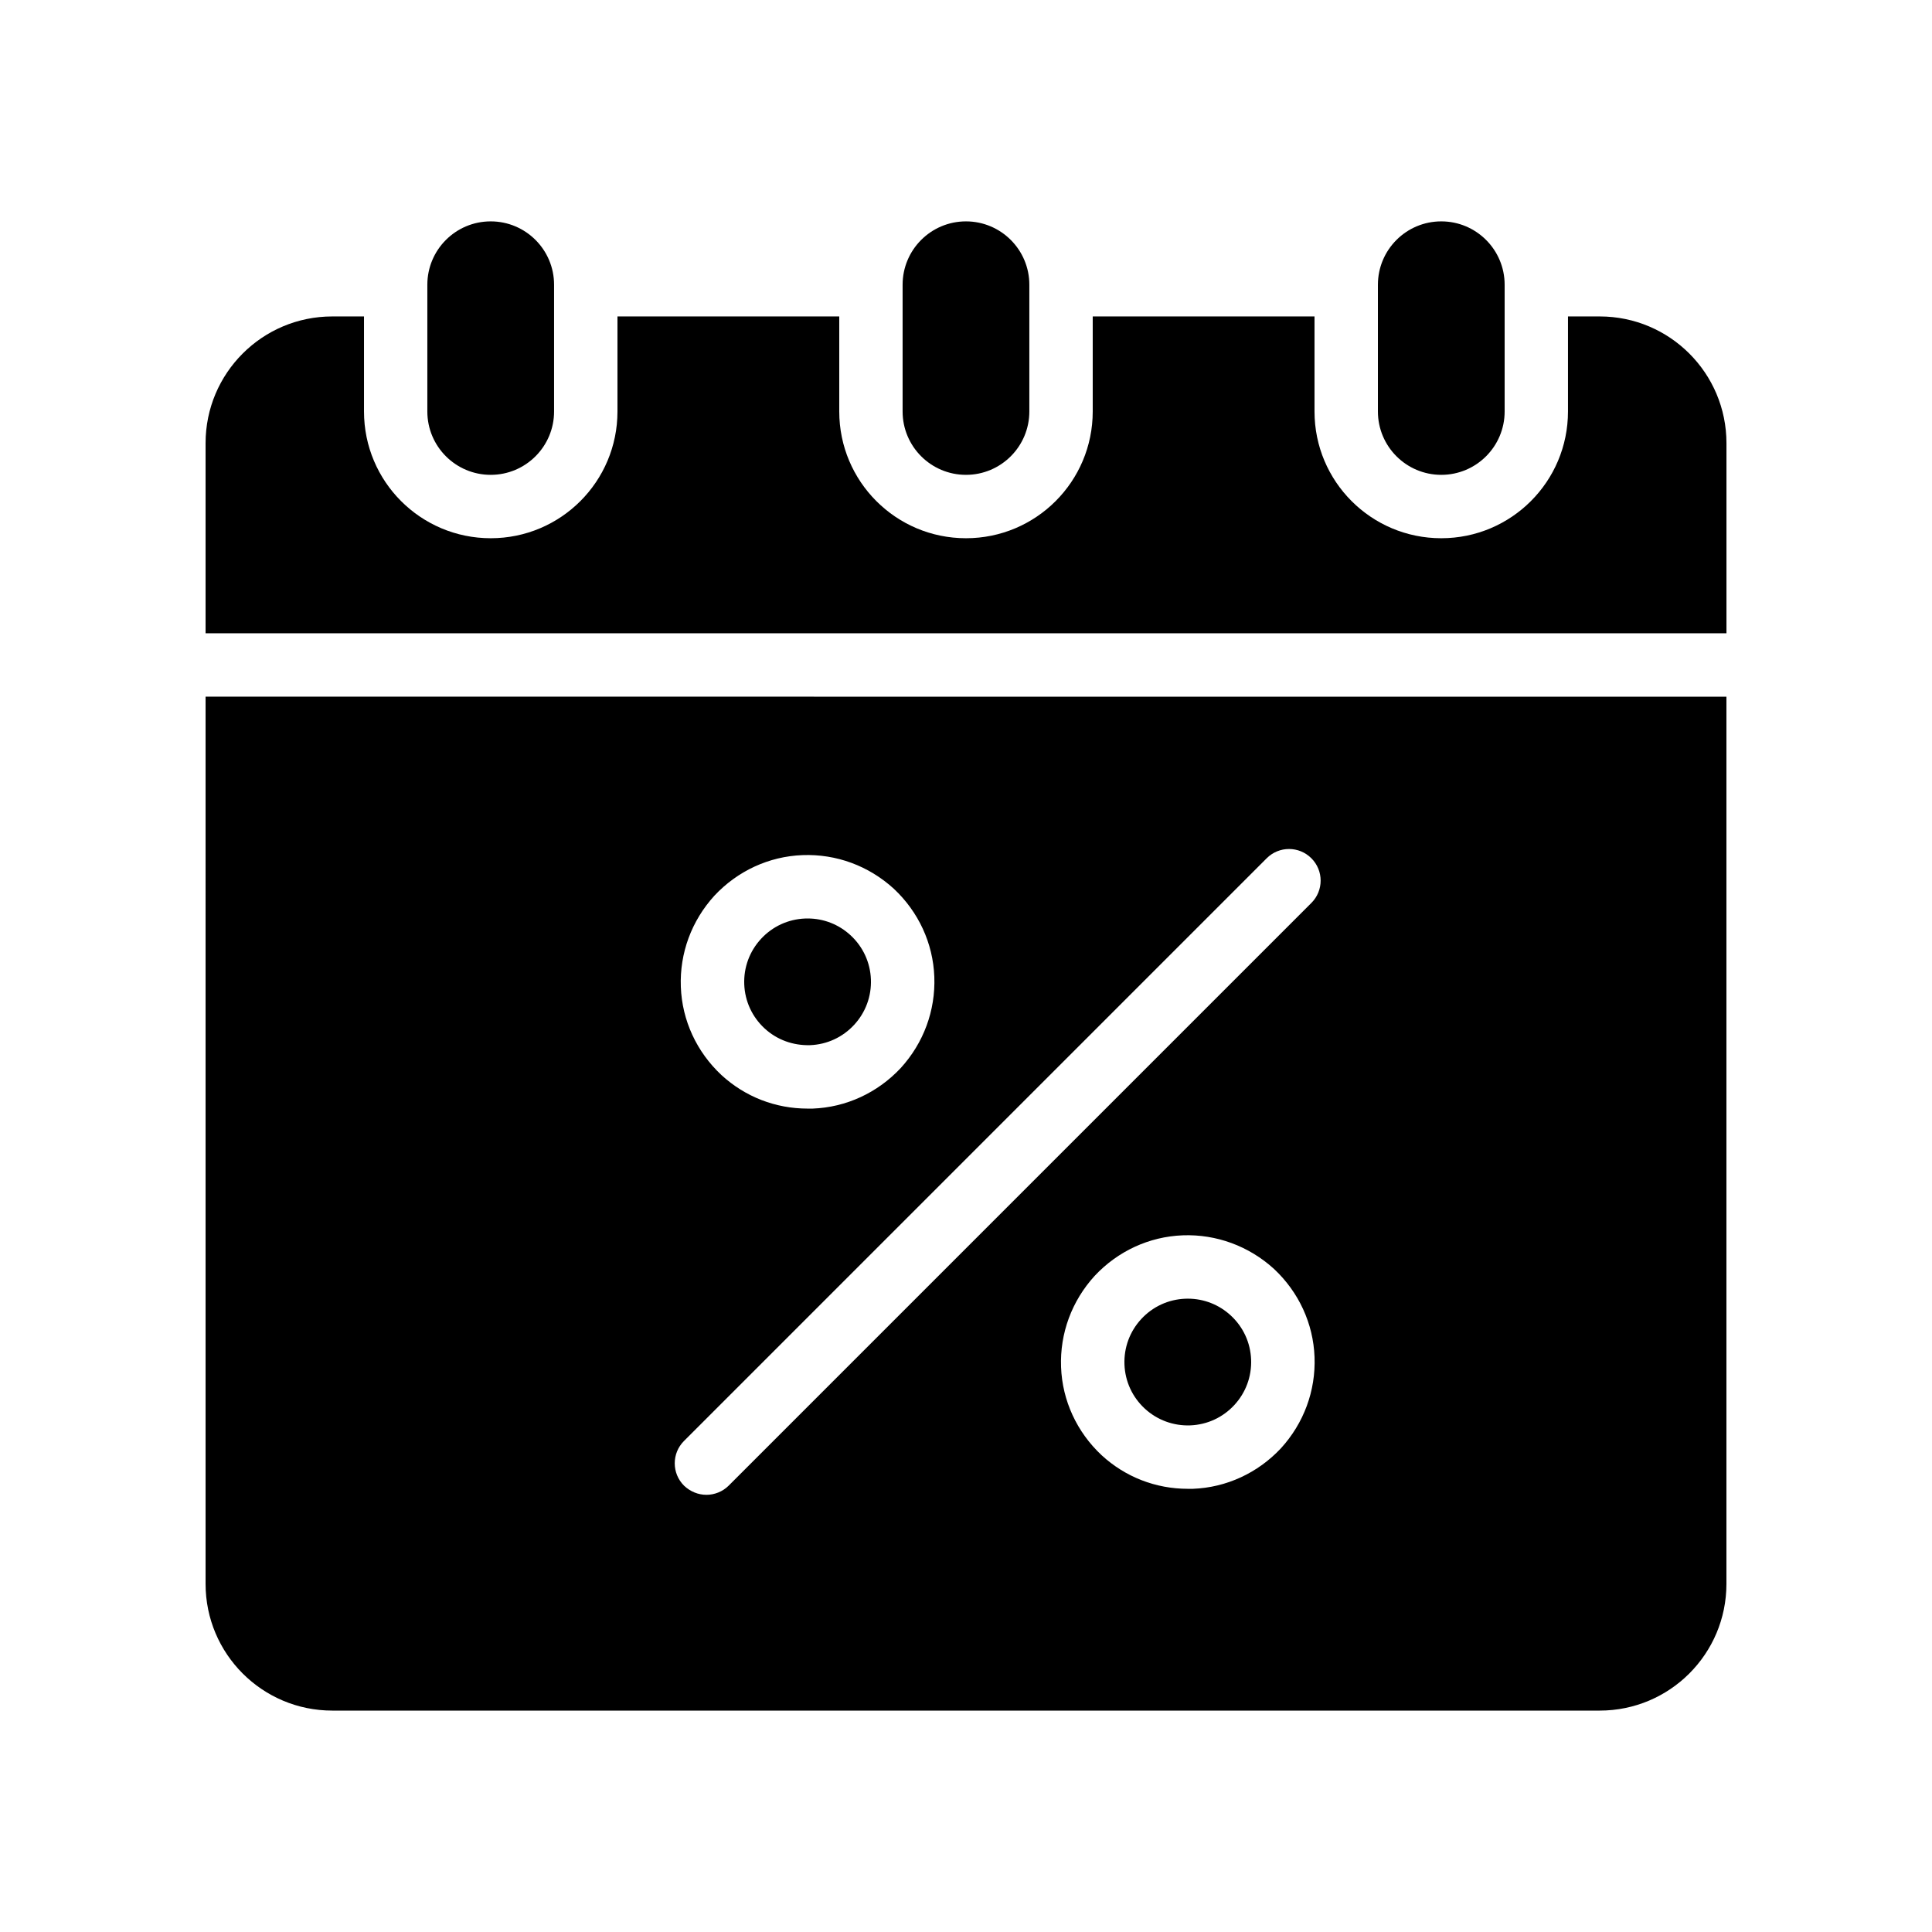 <?xml version="1.0" encoding="UTF-8"?>
<!-- Uploaded to: ICON Repo, www.svgrepo.com, Generator: ICON Repo Mixer Tools -->
<svg fill="#000000" width="800px" height="800px" version="1.1" viewBox="144 144 512 512" xmlns="http://www.w3.org/2000/svg">
 <g>
  <path d="m257.25 219.46v33.586c0 9.273 7.519 16.793 16.793 16.793s16.793-7.519 16.793-16.793v-33.586c0-9.273-7.519-16.793-16.793-16.793-9.277 0-16.793 7.519-16.793 16.793z"/>
  <path d="m383.2 219.46v33.586c0 9.273 7.519 16.793 16.793 16.793 9.273 0 16.793-7.519 16.793-16.793v-33.586c0-9.273-7.519-16.793-16.793-16.793-9.273 0-16.793 7.519-16.793 16.793z"/>
  <path d="m509.16 219.46v33.586c0 9.273 7.519 16.793 16.793 16.793 9.273 0 16.793-7.519 16.793-16.793v-33.586c0-9.273-7.519-16.793-16.793-16.793-9.273 0-16.793 7.519-16.793 16.793z"/>
  <path d="m458.79 488.16c-0.227 0-0.449 0.004-0.676 0.012-4.481 0.18-8.629 2.09-11.672 5.387-3.043 3.293-4.621 7.578-4.449 12.059 0.176 4.481 2.086 8.625 5.383 11.672 3.297 3.043 7.609 4.617 12.059 4.449 4.481-0.18 8.625-2.09 11.672-5.387 3.043-3.293 4.621-7.578 4.449-12.059-0.176-4.481-2.086-8.625-5.383-11.672-3.129-2.891-7.148-4.461-11.383-4.461z"/>
  <path d="m567.93 227.86h-8.398v25.191c0 18.559-15.031 33.586-33.586 33.586-18.559 0-33.586-15.031-33.586-33.586v-25.191h-58.777v25.191c0 18.559-15.031 33.586-33.586 33.586-18.559 0-33.586-15.031-33.586-33.586v-25.191h-58.777v25.191c0 18.559-15.031 33.586-33.586 33.586-18.559 0-33.586-15.031-33.586-33.586v-25.191h-8.398c-18.559 0-33.586 15.031-33.586 33.586v50.383h403.05v-50.383c-0.004-18.555-15.035-33.586-33.594-33.586z"/>
  <path d="m358.68 420.98c4.481-0.176 8.625-2.086 11.672-5.383 3.043-3.293 4.621-7.578 4.449-12.059-0.176-4.481-2.09-8.625-5.383-11.672-3.129-2.891-7.148-4.461-11.383-4.461-0.227 0-0.449 0.004-0.676 0.012-4.484 0.18-8.629 2.09-11.676 5.387-3.043 3.293-4.621 7.578-4.449 12.059 0.18 4.481 2.09 8.625 5.387 11.672 3.293 3.039 7.555 4.566 12.059 4.445z"/>
  <path d="m198.48 563.74c0 18.559 15.031 33.586 33.586 33.586h335.87c18.559 0 33.586-15.031 33.586-33.586v-235.11l-403.04-0.004zm284.99-35.941c-6.133 6.551-14.445 10.414-23.344 10.75h-1.344c-8.48 0-16.543-3.106-22.84-8.902-6.551-6.129-10.414-14.441-10.75-23.344-0.336-8.984 2.856-17.551 8.902-24.184 6.129-6.547 14.441-10.41 23.344-10.746 8.902-0.336 17.551 2.856 24.184 8.902 6.547 6.129 10.41 14.441 10.746 23.34 0.336 8.988-2.856 17.551-8.898 24.184zm-150.14-146.44c6.129-6.547 14.441-10.41 23.344-10.746 8.984-0.336 17.551 2.856 24.184 8.902 6.547 6.129 10.41 14.441 10.746 23.34 0.336 8.984-2.856 17.551-8.902 24.184-6.129 6.551-14.441 10.414-23.34 10.75h-1.344c-8.48 0-16.543-3.106-22.84-8.902-6.551-6.129-10.414-14.441-10.75-23.344-0.336-8.984 2.856-17.547 8.902-24.184zm-8.062 144.51 154.42-154.42c3.273-3.273 8.566-3.273 11.84 0 3.273 3.273 3.273 8.566 0 11.84l-154.42 154.42c-1.594 1.594-3.777 2.434-5.879 2.434-2.184 0-4.281-0.84-5.961-2.434-3.273-3.273-3.273-8.566 0-11.84z"/>
 </g>
</svg>
